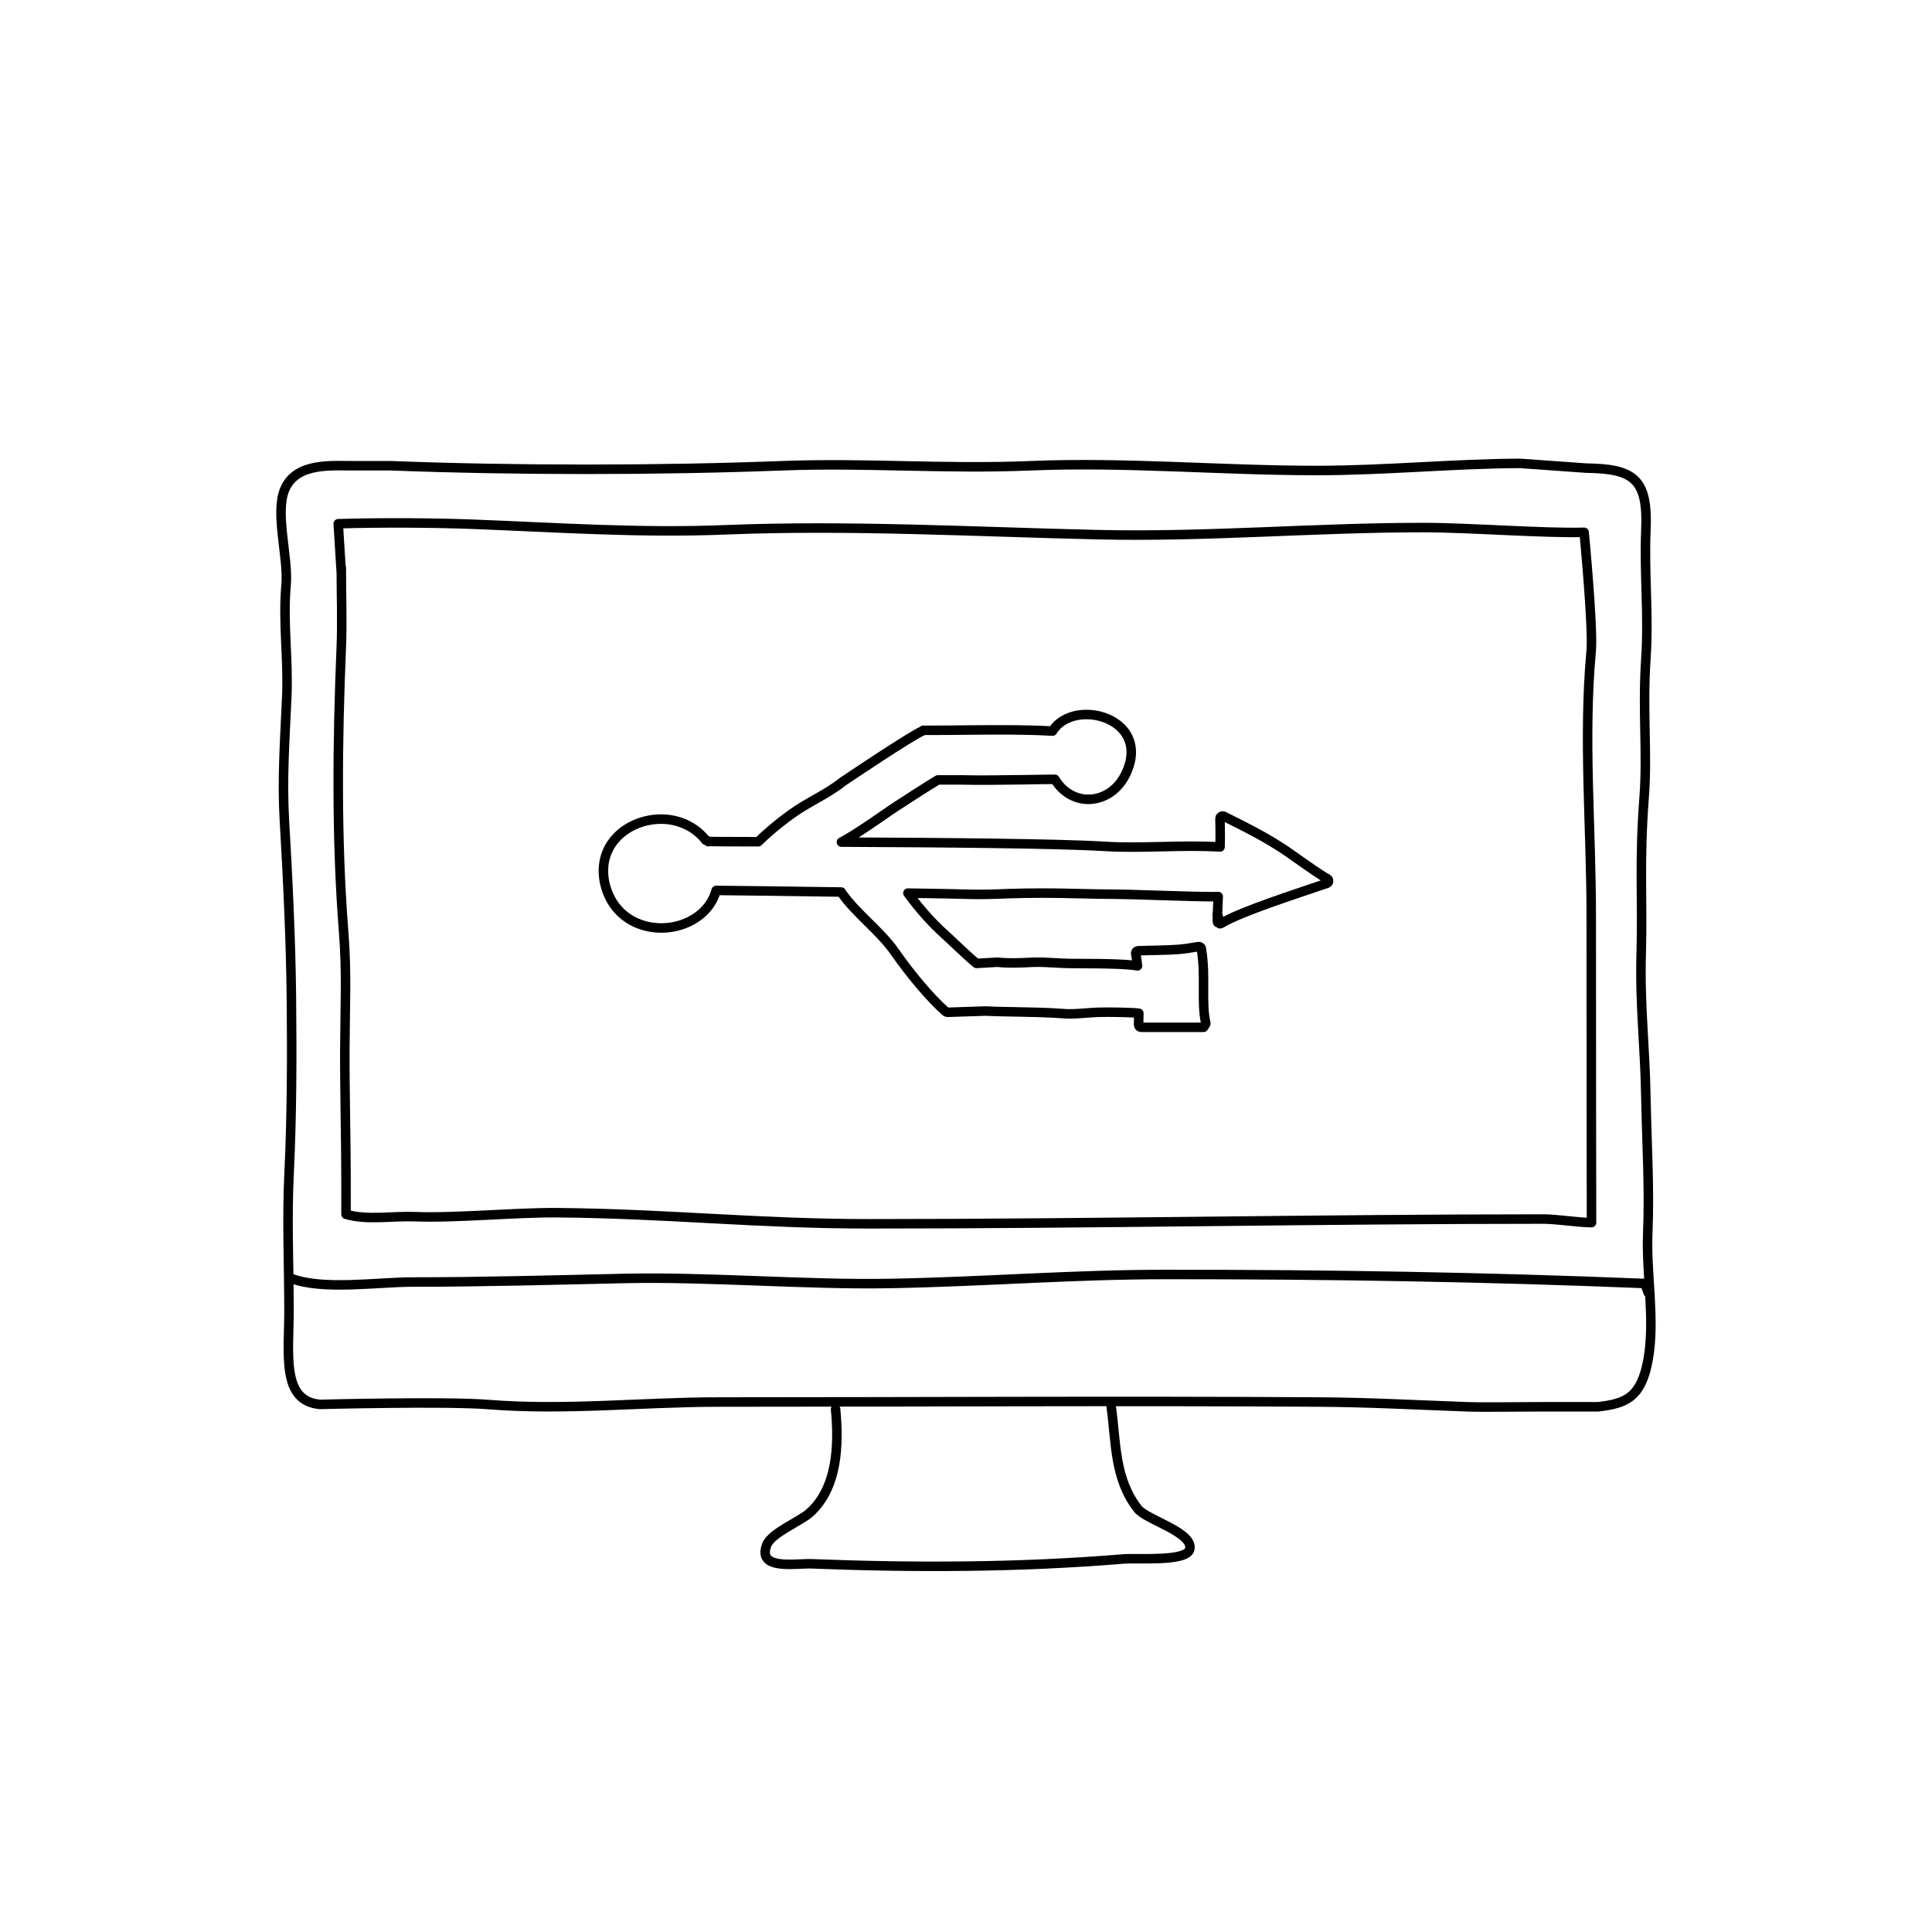<?xml version="1.0" encoding="UTF-8"?>
<!-- Uploaded to: SVG Repo, www.svgrepo.com, Generator: SVG Repo Mixer Tools -->
<svg width="800px" height="800px" version="1.1" viewBox="144 144 512 512" xmlns="http://www.w3.org/2000/svg">
 <g fill="none" stroke="#000000" stroke-linecap="round" stroke-linejoin="round" stroke-miterlimit="10" stroke-width=".5">
  <path transform="matrix(5.038 0 0 5.038 148.09 148.09)" d="m82.641 23.813c2.488 0.033 3.24 0.57 3.125 3.25-0.098 2.307 0.156 4.432 0 6.752-0.188 2.811 0.09 4.941-0.094 7.342-0.26 3.406-0.074 5.326-0.152 8.146-0.078 2.83 0.191 4.691 0.246 7.637 0.045 2.41 0.197 4.713 0.098 7.1-0.09 2.178 0.396 4.521 0.021 6.648-0.363 2.049-1.209 2.326-2.619 2.5h-3c-1.25 0-2.99 0.033-3.938 0-2.633-0.096-5.131-0.234-7.781-0.25-10.492-0.068-20.996 0-31.51 0-4.062 0-8.102 0.457-12.18 0.131-2.215-0.178-8.842-0.006-8.842-0.006-2.045-0.188-1.619-2.652-1.625-4.998-0.004-2.449-0.113-4.709 0.004-7.127 0.148-3.088 0.156-6.227 0.121-9.34-0.031-2.973-0.193-6.287-0.367-9.262-0.127-2.15 0.021-4.152 0.125-6.502 0.088-2.043-0.215-3.871-0.035-5.896 0.125-1.412-0.598-3.752-0.076-5 0.617-1.477 2.564-1.234 3.729-1.25h1.875c6.562 0.25 14.002 0.248 20.562 0 4.445-0.17 8.498 0.188 13.062 0 5.049-0.209 10.086 0.254 15.117 0.25 3.57-0.004 7.09-0.357 10.633-0.375z"/>
  <path transform="matrix(5.038 0 0 5.038 148.09 148.09)" d="m14.516 66.438c1.654 0.633 4.57 0.186 6.375 0.188 3.744 0 7.486-0.107 11.133-0.188 4.43-0.098 9.605 0.346 13.992 0.264 5.188-0.098 9.543-0.473 14.562-0.473 8.551-0.002 16.631 0.129 25.166 0.475 0.02 0.182 0.086 0.312 0.146 0.484"/>
  <path transform="matrix(5.038 0 0 5.038 148.09 148.09)" d="m17.391 63.063c1.088 0.326 2.453 0.078 3.619 0.125 2.096 0.084 5.342-0.227 7.465-0.209 5.857 0.049 10.545 0.584 16.422 0.584 11.832 0 23.639-0.25 35.502-0.25 0.664 0 1.842 0.188 2.506 0.188 0 0-0.018-11.49-0.014-16.064 0.006-4.676-0.43-9.389-0.004-14 0.113-1.227-0.371-6.248-0.371-6.248-2.062 0.062-6.031-0.25-8.475-0.25-5.699 0-11.34 0.504-17.055 0.375-6.514-0.148-13.09-0.521-19.623-0.258-4.496 0.184-8.814-0.119-13.348-0.293-1.926-0.072-4.688-0.098-7.035-0.025l0.16 2.576v-0.27c0 1.449 0.057 2.842-0.002 4.238-0.203 4.883-0.26 10.043 0.125 14.908 0.172 2.191 0.076 3.809 0.064 6.186-0.01 2.029 0.062 4.945 0.062 6.688l7.75e-4 2z"/>
  <path transform="matrix(5.038 0 0 5.038 148.09 148.09)" d="m43.141 73.313c0.174 1.795 0.129 4.148-1.381 5.471-0.498 0.438-2.004 1.041-2.244 1.682-0.5 1.338 1.506 0.949 2.375 0.982 5.434 0.213 10.93 0.197 16.383-0.254 0.74-0.062 3.332 0.156 3.496-0.506 0.221-0.893-2.264-1.543-2.723-2.125-1.246-1.58-1.146-3.5-1.406-5.375"/>
  <path transform="matrix(5.038 0 0 5.038 148.09 148.09)" d="m69.068 45.48c-0.006-0.016-0.021-0.029-0.037-0.041-0.011-0.013-0.017-0.029-0.031-0.037-0.262-0.121-1.102-0.713-1.988-1.34-1.236-0.871-2.682-1.543-3.453-1.939-0.01-0.004-0.02 0-0.031 0-0.01-0.008-0.018-0.014-0.031-0.014-0.006 0-0.012 0.006-0.02 0.006-0.016 0.004-0.027 0.01-0.043 0.018-0.016 0.012-0.029 0.018-0.041 0.035-0.004 0.006-0.012 0.006-0.016 0.012-0.004 0.012 0 0.023-0.004 0.033 0 0.012-0.01 0.02-0.01 0.029 0 0.49 0.025 0.812 0.002 1.498-1.018-0.061-2.043-0.039-3.031-0.016-1.006 0.021-2.045 0.049-3.072-0.016-2.432-0.15-8.781-0.201-13.812-0.223 0.619-0.33 1.35-0.828 2.01-1.283 0.309-0.217 0.607-0.42 0.873-0.596 0.809-0.523 1.633-1.061 2.191-1.393h1.24c0.836 0.025 2.168 0.006 3.346-0.01 0.602-0.01 1.156-0.021 1.568-0.021 0.369 0.619 0.943 0.961 1.504 1.037 0.885 0.117 1.965-0.383 2.402-1.768 0.256-0.824 0.068-1.561-0.531-2.078-0.725-0.623-1.914-0.783-2.766-0.375-0.32 0.156-0.568 0.375-0.736 0.65-0.004 0-0.01 0-0.014-0.004-1.432-0.08-2.871-0.068-4.404-0.055-0.602 0.006-1.215 0.014-1.844 0.014h-0.541v0.02c-0.516 0.184-4.201 2.66-4.236 2.689-0.467 0.369-0.93 0.633-1.42 0.91-0.215 0.123-0.432 0.246-0.658 0.383-0.719 0.434-1.643 1.16-2.361 1.861-1.463-0.004-2.516-0.006-2.592-0.014-0.016-0.002-0.023 0.008-0.035 0.01-0.023-0.041-0.059-0.076-0.111-0.076h-0.023c-0.613-0.791-1.541-1.111-2.338-1.111-0.959 0-1.873 0.396-2.439 1.062-0.502 0.588-0.697 1.33-0.566 2.145 0.014 0.084 0.029 0.168 0.053 0.256 0.434 1.668 1.807 2.264 2.948 2.264 0.949 0 1.844-0.391 2.396-1.041 0.236-0.277 0.398-0.59 0.494-0.934 0.732 0.004 3.65 0.039 6.582 0.084 0.002 0.004 0 0.01 0.002 0.018 0.381 0.555 0.9 1.068 1.402 1.566 0.498 0.49 1.014 0.998 1.4 1.553 0.893 1.275 1.898 2.455 2.688 3.154 0.027 0.023 0.057 0.035 0.096 0.035l2.014-0.066c0.557 0.029 1.146 0.037 1.717 0.047 0.76 0.014 1.545 0.029 2.279 0.084 0.143 0.014 0.279 0.018 0.416 0.018 0.293 0 0.574-0.02 0.865-0.043 0.197-0.016 0.398-0.031 0.611-0.039 0.512-0.021 1.867 0.004 2.162 0.049-0.002 0.035-0.002 0.08-0.004 0.117-0.004 0.176-0.006 0.338-0.008 0.484 0 0.039 0.016 0.07 0.039 0.098 0.025 0.025 0.061 0.041 0.096 0.041h3.279s0.135-0.188 0.121-0.203c-0.131-0.582-0.125-1.201-0.121-1.854 0.004-0.656 0.008-1.334-0.115-2.076-0.004-0.037-0.025-0.066-0.055-0.088-0.029-0.02-0.066-0.029-0.102-0.023-0.857 0.152-1.215 0.172-2.133 0.191-0.344 0.006-0.689 0.014-1.037 0.025-0.041 0.004-0.078 0.023-0.102 0.055-0.023 0.033-0.033 0.07-0.023 0.111 0.041 0.193 0.068 0.408 0.094 0.629-0.402-0.072-1.301-0.123-3.33-0.123-0.041 0-0.098 0.004-0.121 0-0.307 0-0.611-0.02-0.904-0.035-0.389-0.023-0.791-0.045-1.189-0.029l-0.066 0.004c-0.545 0.027-1.16 0.057-1.762-0.008l-1.098 0.064c-0.299-0.242-0.729-0.645-1.111-1.006-0.221-0.207-0.422-0.4-0.576-0.537-0.691-0.619-1.332-1.354-1.92-2.156 1.543 0.023 2.746 0.045 3.084 0.059 0.742 0.025 1.486 0 2.205-0.031 1.188-0.041 2.434-0.035 3.637-0.002 0.66 0.016 1.344 0.033 1.992 0.033 0.365 0 1.207 0.025 2.098 0.055 1.33 0.041 2.395 0.074 2.988 0.074 0.131 0 0.234-0.006 0.318-0.008-0.021 0.623-0.043 0.811-0.045 1.295 0 0.012 0.01 0.023 0.014 0.035 0.004 0.014-0.002 0.023 0.004 0.037 0.004 0.002 0.01 0.002 0.014 0.006 0.023 0.033-0.07-0.484-0.027-0.484l0.129 0.543c0.023 0 0.049-0.008 0.07-0.02 1.045-0.633 4.061-1.59 5.559-2.105 0.035-0.014 0.062-0.037 0.078-0.072h0.002c0.006-0.016 0-0.031 0-0.051 0.002-0.018 0.01-0.033 0.004-0.049l-0.003 0.002z"/>
 </g>
</svg>